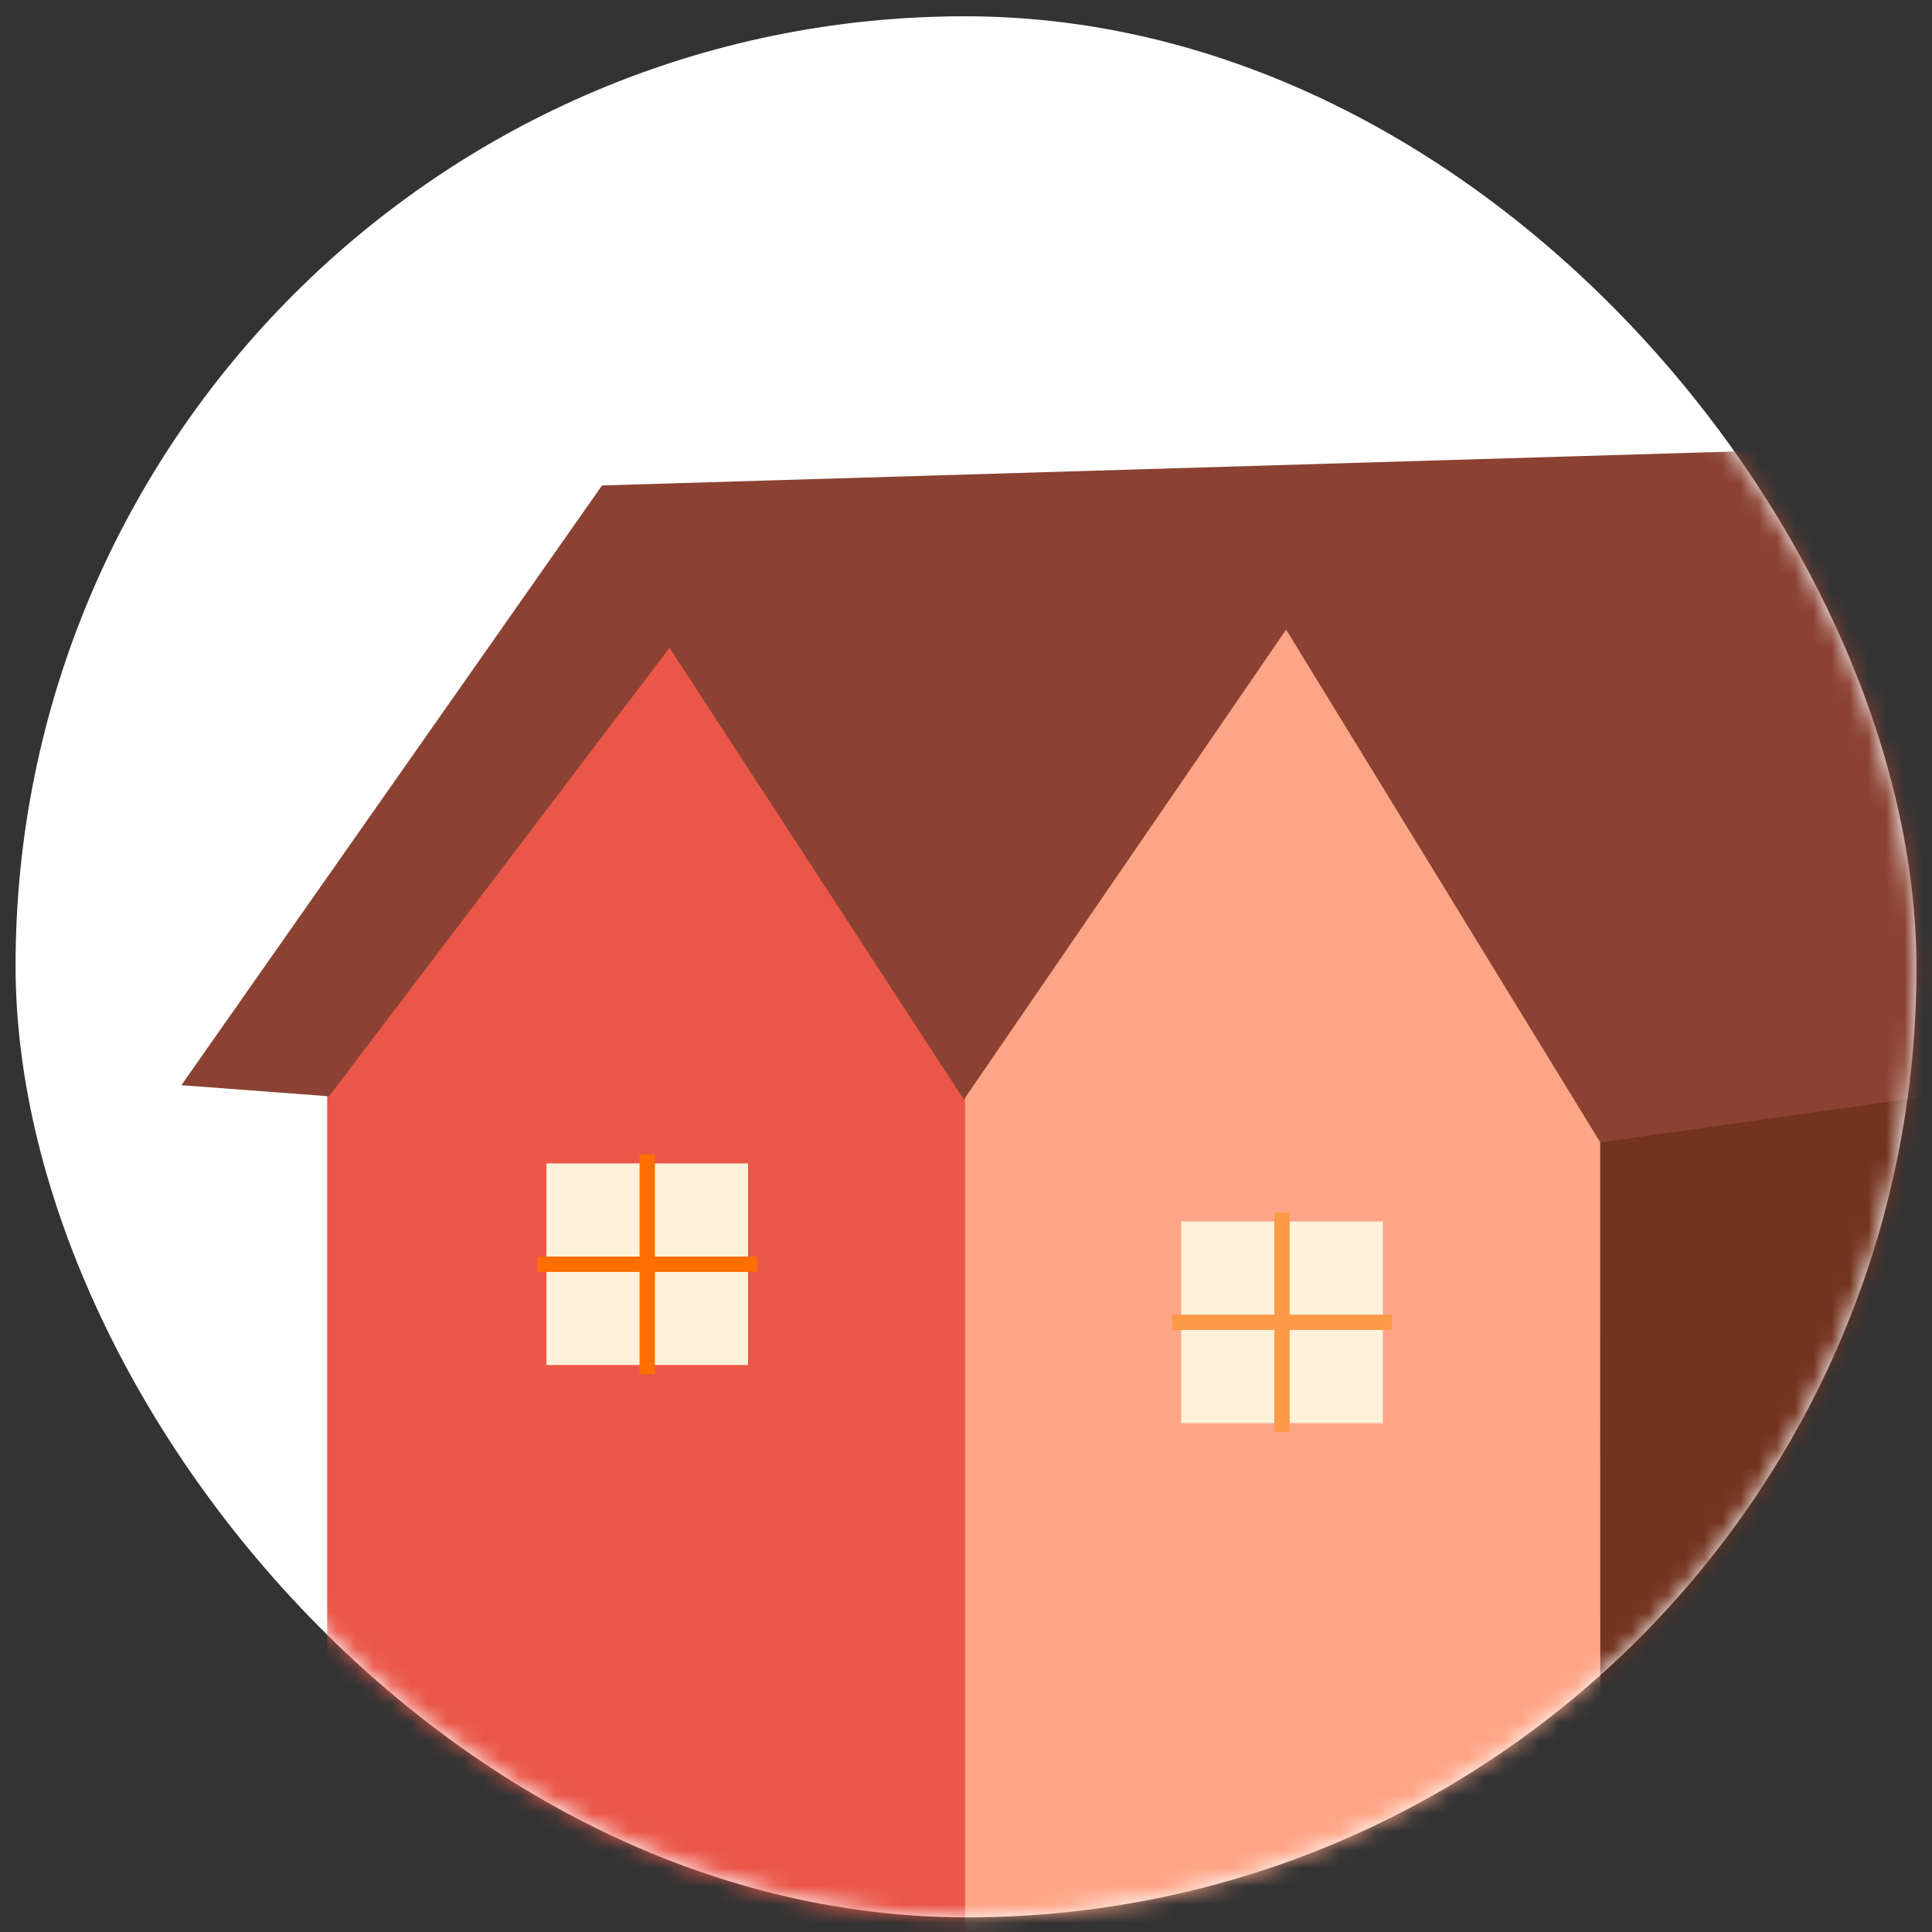 <svg width="106" height="106" viewBox="0 0 106 106" fill="none" xmlns="http://www.w3.org/2000/svg">
<rect x="0" y="0" width="106" height="106" fill="#333333" stroke="none"/>
<rect x="0.854" y="0.893" width="104.197" height="104.197" rx="52.098" fill="white"/>
<rect x="0.951" y="1" width="104.197" height="104.197" rx="52.098" fill="white"/>
<mask id="mask0_9443_10418" style="mask-type:alpha" maskUnits="userSpaceOnUse" x="0" y="1" width="106" height="105">
<rect x="0.951" y="1" width="104.197" height="104.197" rx="52.098" fill="white"/>
</mask>
<g mask="url(#mask0_9443_10418)">
<path d="M53.951 106H17.951V58.275L36.18 34L53.946 59.89L53.951 106Z" fill="#EA5749"/>
<path d="M41.043 63.831H29.98V74.893H41.043V63.831Z" fill="#FFF2DB"/>
<path d="M35.932 63.339H35.09V75.389H35.932V63.339Z" fill="#FF6E00"/>
<path d="M41.533 69.785V68.943H29.484V69.785H41.533Z" fill="#FF6E00"/>
<path d="M87.951 106H52.951V58.275L70.674 34L87.947 59.89L87.951 106Z" fill="#FFA587"/>
<path d="M75.871 67.02H64.809V78.083H75.871V67.02Z" fill="#FFF2DB"/>
<path d="M70.76 66.529H69.918V78.579H70.76V66.529Z" fill="#FC9A48"/>
<path d="M76.363 72.97V72.128H64.314V72.97H76.363Z" fill="#FC9A48"/>
<path d="M87.8 98L126.796 84.249L122.699 48.666L87.795 56.72L87.8 98Z" fill="#73331E"/>
<path d="M9.951 59.54L33.03 26.634L120.819 24L128.05 57.01L87.8 62.679L70.563 34.543L52.882 60.331L36.734 35.543L18.053 60.148L9.951 59.54Z" fill="#8B4233"/>
</g>
</svg>
